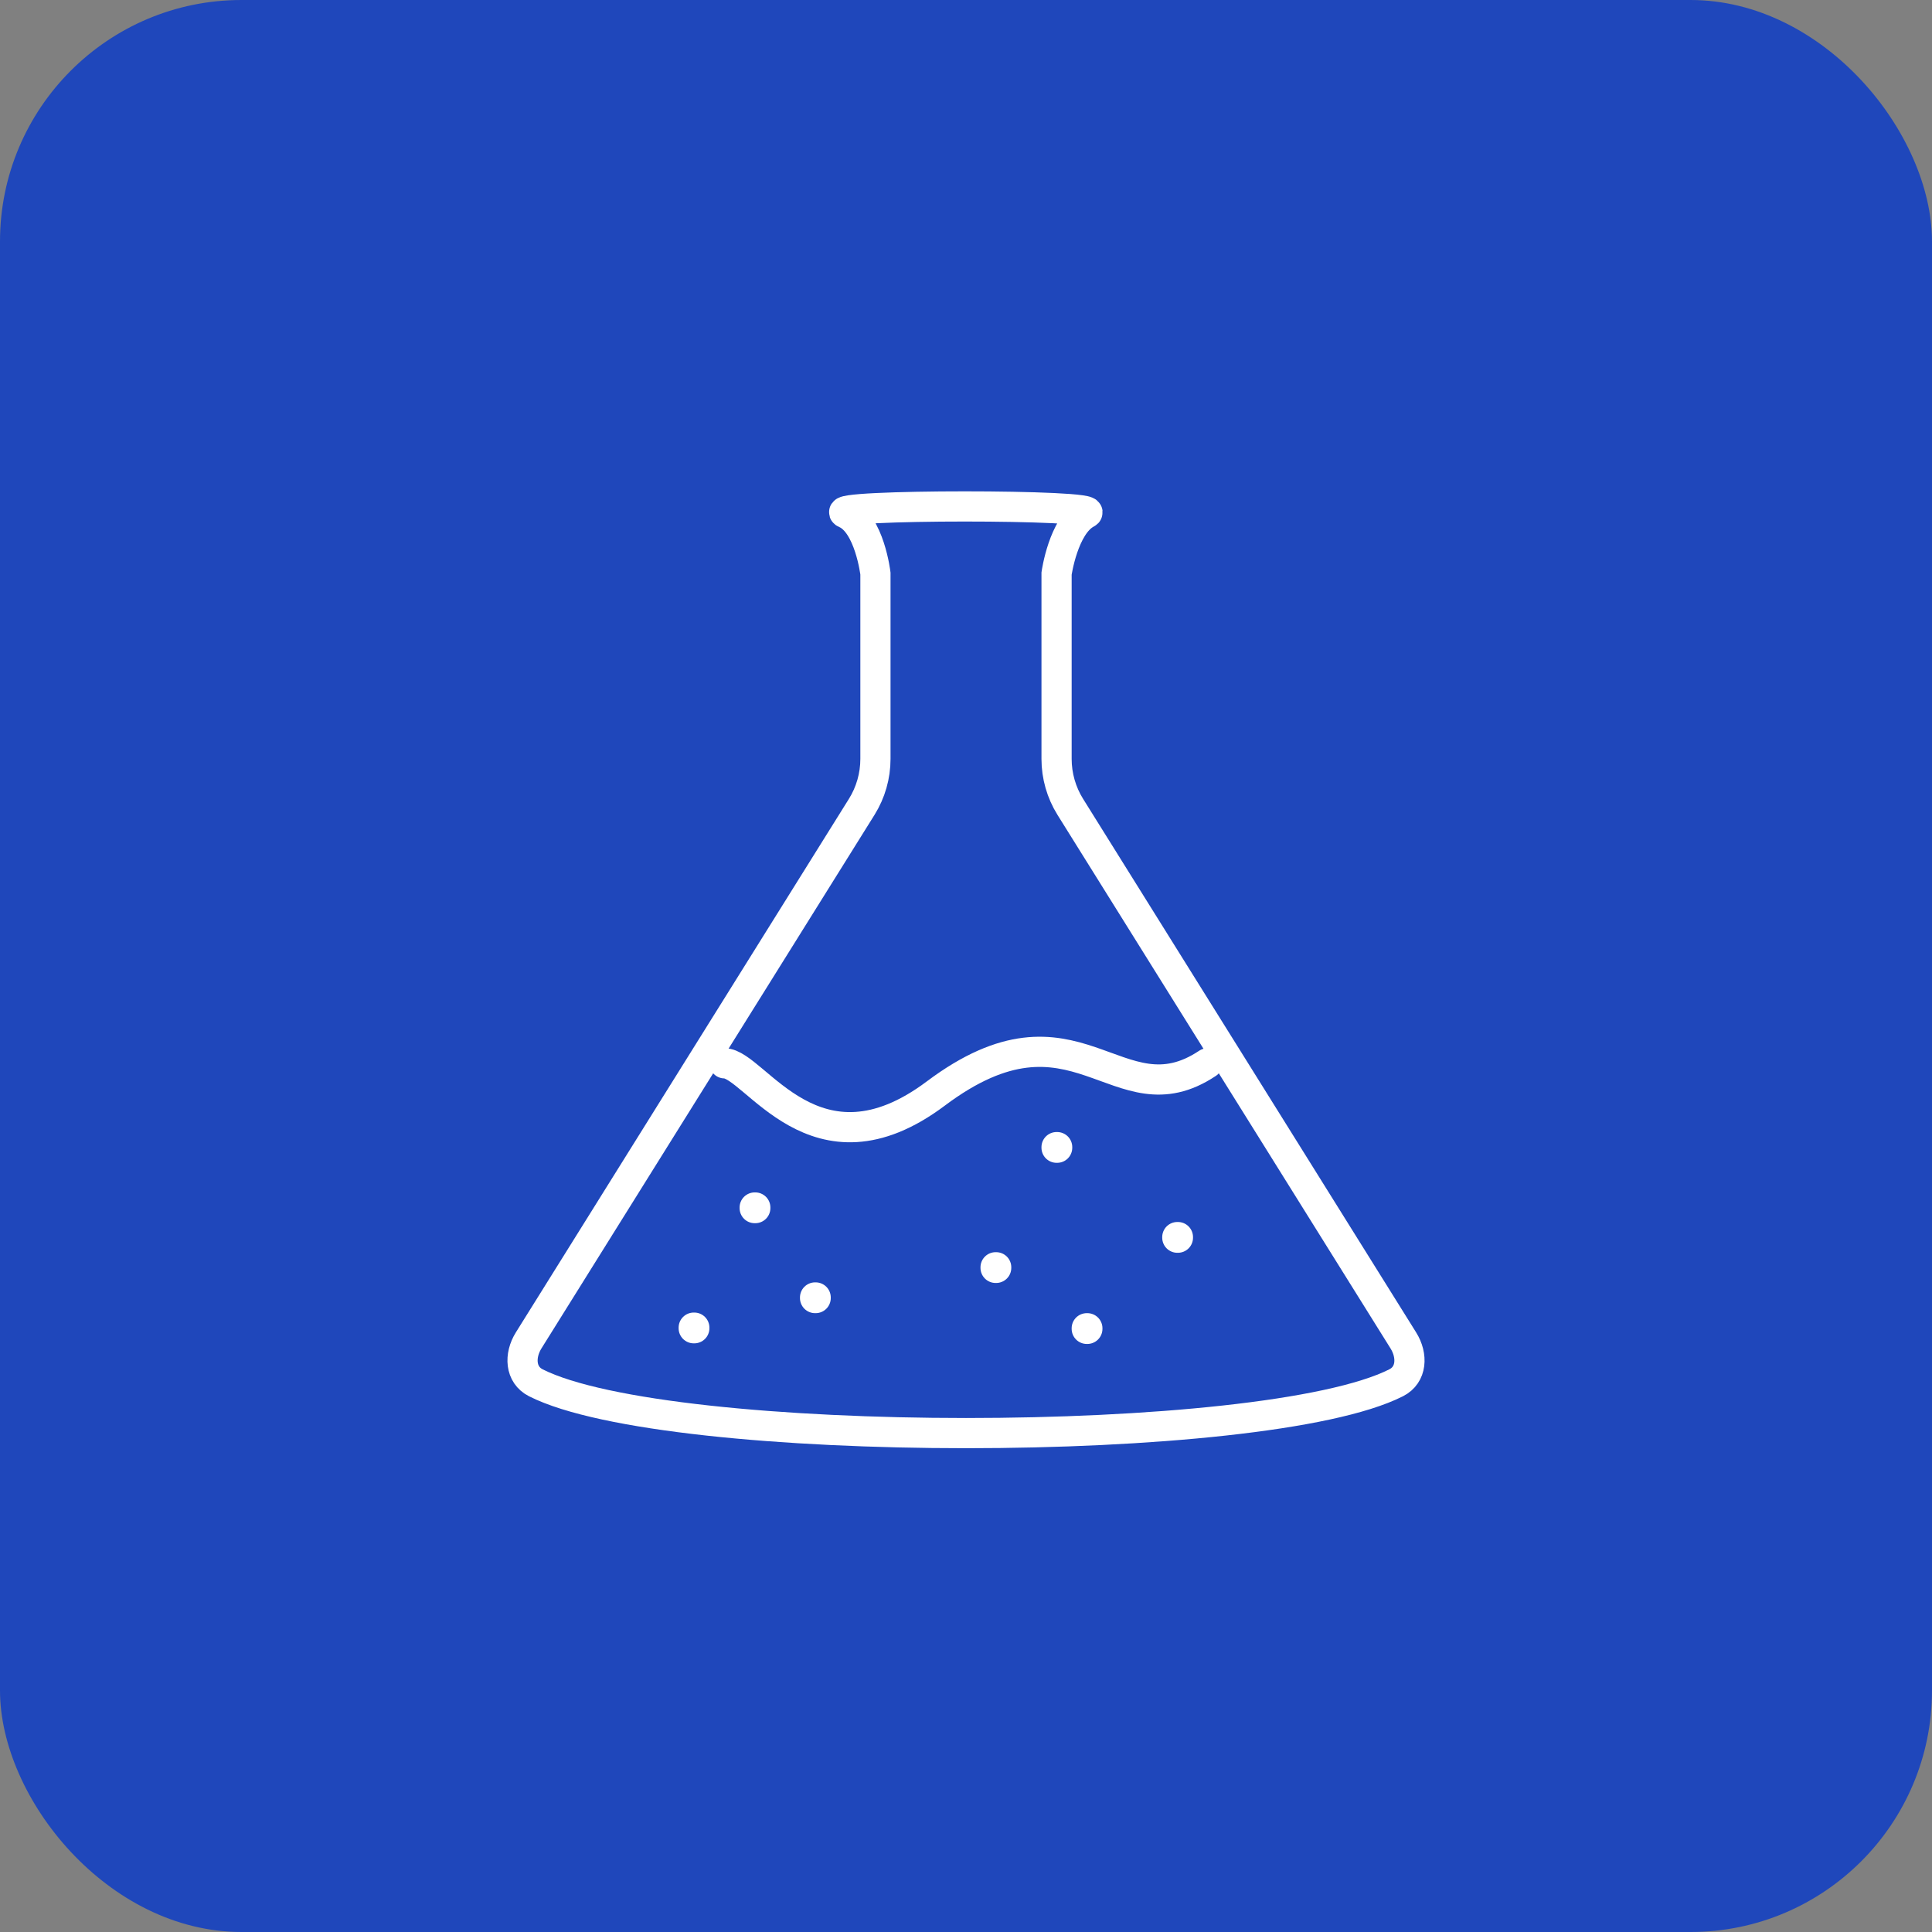 <svg xmlns="http://www.w3.org/2000/svg" fill="none" viewBox="0 0 64 64" height="64" width="64">
<rect x="0" y="0" width="64" height="64" fill="#808080" stroke="none"/>
<rect fill="#1F47BB" rx="8" height="64" width="64"></rect>
<path stroke-linecap="round" stroke="white" d="M46.487 44.403L35.455 26.729C35.158 26.253 35 25.702 35 25.14V19C35 19 35.225 17.403 36 17C36.574 16.701 27.303 16.703 28 17C28.803 17.343 29 19 29 19V25.14C29 25.702 28.842 26.253 28.545 26.729L17.512 44.403C17.201 44.903 17.225 45.541 17.751 45.807C22.15 48.029 41.85 48.029 46.249 45.807C46.775 45.541 46.8 44.903 46.487 44.403Z"></path>
<path stroke-linecap="round" stroke="white" d="M40 35.224C37 37.224 35.665 32.725 31 36.224C27 39.224 25 35.224 24 35.224"></path>
<path stroke-linejoin="round" stroke="white" d="M35 38H35.02V38.02H35V38Z"></path>
<path stroke-linejoin="round" stroke="white" d="M32.98 41.98H33V42H32.98V41.98Z"></path>
<path stroke-linejoin="round" stroke="white" d="M22.98 43.98H23V44H22.98V43.98Z"></path>
<path stroke-linejoin="round" stroke="white" d="M36 44H36.02V44.02H36V44Z"></path>
<path stroke-linejoin="round" stroke="white" d="M39 40.98H39.02V41H39V40.98Z"></path>
<path stroke-linejoin="round" stroke="white" d="M27 42.98H27.02V43H27V42.98Z"></path>
<path stroke-linejoin="round" stroke="white" d="M25 40H25.02V40.02H25V40Z"></path>
</svg>
